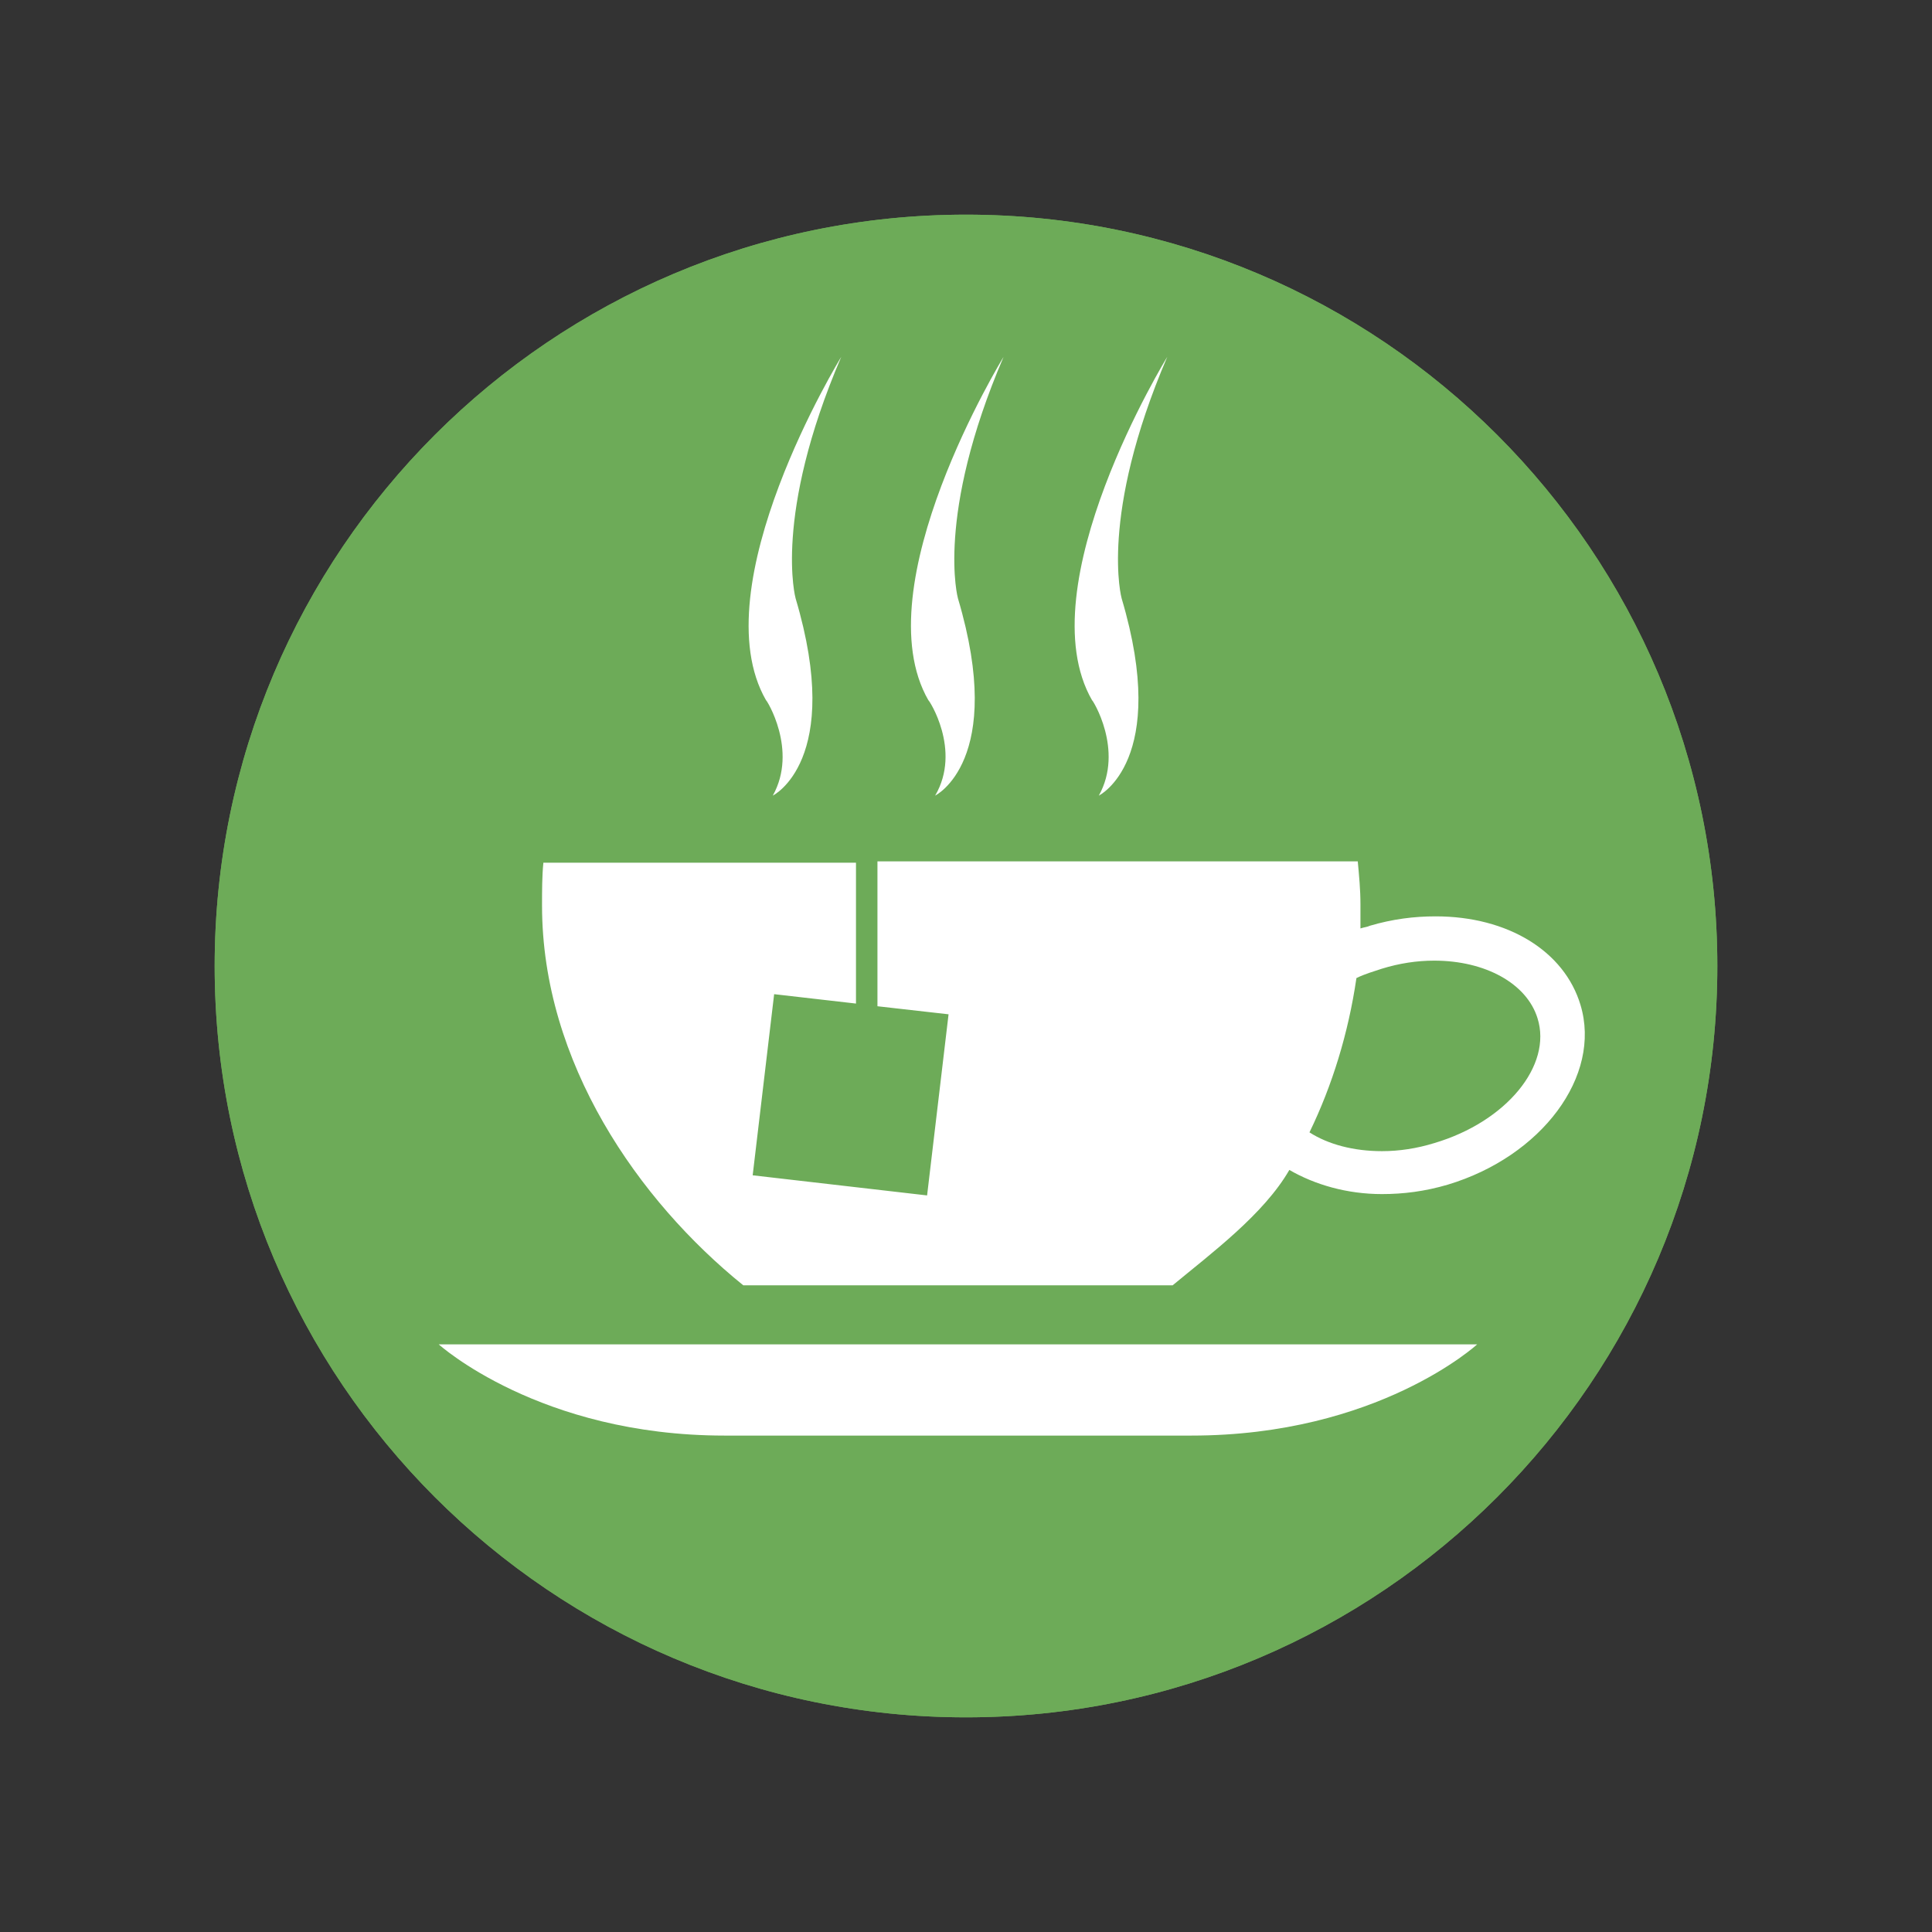 <?xml version="1.0" encoding="UTF-8"?>
<!-- Generator: Adobe Illustrator 27.0.0, SVG Export Plug-In . SVG Version: 6.00 Build 0)  -->
<svg xmlns="http://www.w3.org/2000/svg" xmlns:xlink="http://www.w3.org/1999/xlink" version="1.1" id="Ebene_1" x="0px" y="0px" viewBox="0 0 144 144" style="enable-background:new 0 0 144 144;" xml:space="preserve">
<rect x="0" y="0" width="144" height="144" fill="#333333" stroke="none"/>
<style type="text/css">
	.st0{clip-path:url(#SVGID_00000153685226929801191680000002193179750986259903_);}
	.st1{fill:#6DAB58;}
	.st2{fill:#FFFFFF;}
	.st3{clip-path:url(#SVGID_00000084520116079402131920000000598333259414037384_);}
</style>
<g>
	<defs>
		<rect id="SVGID_1_" x="16" y="16" width="112" height="112"></rect>
	</defs>
	<clipPath id="SVGID_00000054250506948319041200000013951279648419291269_">
		<use xlink:href="#SVGID_1_" style="overflow:visible;"></use>
	</clipPath>
	<g style="clip-path:url(#SVGID_00000054250506948319041200000013951279648419291269_);">
		<path class="st1" d="M72,16c30.9,0,56,25.1,56,56s-25.1,56-56,56s-56-25.1-56-56S41.1,16,72,16z"></path>
		<path class="st2" d="M57.6,59.3c0,0,5.3-2.6,1.7-14.7c0,0-1.7-6.1,3.4-18c0,0-10.5,17.1-5.6,25.6C57.1,52.1,59.5,55.9,57.6,59.3z"></path>
		<path class="st2" d="M69.7,59.3c0,0,5.3-2.6,1.7-14.7c0,0-1.7-6.1,3.4-18c0,0-10.5,17.1-5.6,25.6C69.2,52.1,71.7,55.9,69.7,59.3z"></path>
		<path class="st2" d="M81.9,59.3c0,0,5.3-2.6,1.7-14.7c0,0-1.7-6.1,3.4-18c0,0-10.5,17.1-5.6,25.6C81.4,52.1,83.8,55.9,81.9,59.3z"></path>
		<path class="st2" d="M117.8,74.9c-1.2-4-5.4-6.6-10.8-6.6c-1.6,0-3.2,0.2-4.9,0.7c-0.2,0.1-0.4,0.1-0.7,0.2c0-0.6,0-1.2,0-1.8    c0-1.1-0.1-2.1-0.2-3.2H65.4v10.8l5.3,0.6l-1.6,13.5l-13-1.5l1.6-13.5l6.1,0.7V64.3H40.5c-0.1,1-0.1,2.1-0.1,3.2    c0,11.7,7.2,22,15,28.3h32c2.9-2.4,6.8-5.3,8.7-8.6c1.9,1.1,4.3,1.8,6.9,1.8c1.6,0,3.2-0.2,4.9-0.7    C114.9,86.2,119.4,80.2,117.8,74.9z M106.9,85.2c-1.3,0.4-2.6,0.6-3.9,0.6c-2.1,0-4-0.5-5.4-1.4c1.7-3.5,2.9-7.4,3.5-11.5    c0.6-0.3,1.3-0.5,1.9-0.7c1.3-0.4,2.6-0.6,3.9-0.6c3.8,0,6.9,1.7,7.7,4.3C115.7,79.4,112.3,83.6,106.9,85.2z"></path>
		<path class="st2" d="M32.7,100.2c0,0,7.5,6.8,21.3,6.8h17.4h17.4c13.9,0,21.3-6.8,21.3-6.8H71.4H32.7z"></path>
	</g>
</g>
<g>
	<defs>
		<rect id="SVGID_00000088107037892684444080000008994213789321768872_" x="16" y="16" width="112" height="112"></rect>
	</defs>
	<clipPath id="SVGID_00000003065179479794637040000002090397975008029107_">
		<use xlink:href="#SVGID_00000088107037892684444080000008994213789321768872_" style="overflow:visible;"></use>
	</clipPath>
	<g style="clip-path:url(#SVGID_00000003065179479794637040000002090397975008029107_);">
		<path class="st1" d="M72,16c30.9,0,56,25.1,56,56s-25.1,56-56,56s-56-25.1-56-56S41.1,16,72,16z"></path>
		<path class="st2" d="M57.6,59.3c0,0,5.3-2.6,1.7-14.7c0,0-1.7-6.1,3.4-18c0,0-10.5,17.1-5.6,25.6C57.1,52.1,59.5,55.9,57.6,59.3z"></path>
		<path class="st2" d="M69.7,59.3c0,0,5.3-2.6,1.7-14.7c0,0-1.7-6.1,3.4-18c0,0-10.5,17.1-5.6,25.6C69.2,52.1,71.7,55.9,69.7,59.3z"></path>
		<path class="st2" d="M81.9,59.3c0,0,5.3-2.6,1.7-14.7c0,0-1.7-6.1,3.4-18c0,0-10.5,17.1-5.6,25.6C81.4,52.1,83.8,55.9,81.9,59.3z"></path>
		<path class="st2" d="M117.8,74.9c-1.2-4-5.4-6.6-10.8-6.6c-1.6,0-3.2,0.2-4.9,0.7c-0.2,0.1-0.4,0.1-0.7,0.2c0-0.6,0-1.2,0-1.8    c0-1.1-0.1-2.1-0.2-3.2H65.4v10.8l5.3,0.6l-1.6,13.5l-13-1.5l1.6-13.5l6.1,0.7V64.3H40.5c-0.1,1-0.1,2.1-0.1,3.2    c0,11.7,7.2,22,15,28.3h32c2.9-2.4,6.8-5.3,8.7-8.6c1.9,1.1,4.3,1.8,6.9,1.8c1.6,0,3.2-0.2,4.9-0.7    C114.9,86.2,119.4,80.2,117.8,74.9z M106.9,85.2c-1.3,0.4-2.6,0.6-3.9,0.6c-2.1,0-4-0.5-5.4-1.4c1.7-3.5,2.9-7.4,3.5-11.5    c0.6-0.3,1.3-0.5,1.9-0.7c1.3-0.4,2.6-0.6,3.9-0.6c3.8,0,6.9,1.7,7.7,4.3C115.7,79.4,112.3,83.6,106.9,85.2z"></path>
		<path class="st2" d="M32.7,100.2c0,0,7.5,6.8,21.3,6.8h17.4h17.4c13.9,0,21.3-6.8,21.3-6.8H71.4H32.7z"></path>
	</g>
</g>
</svg>
